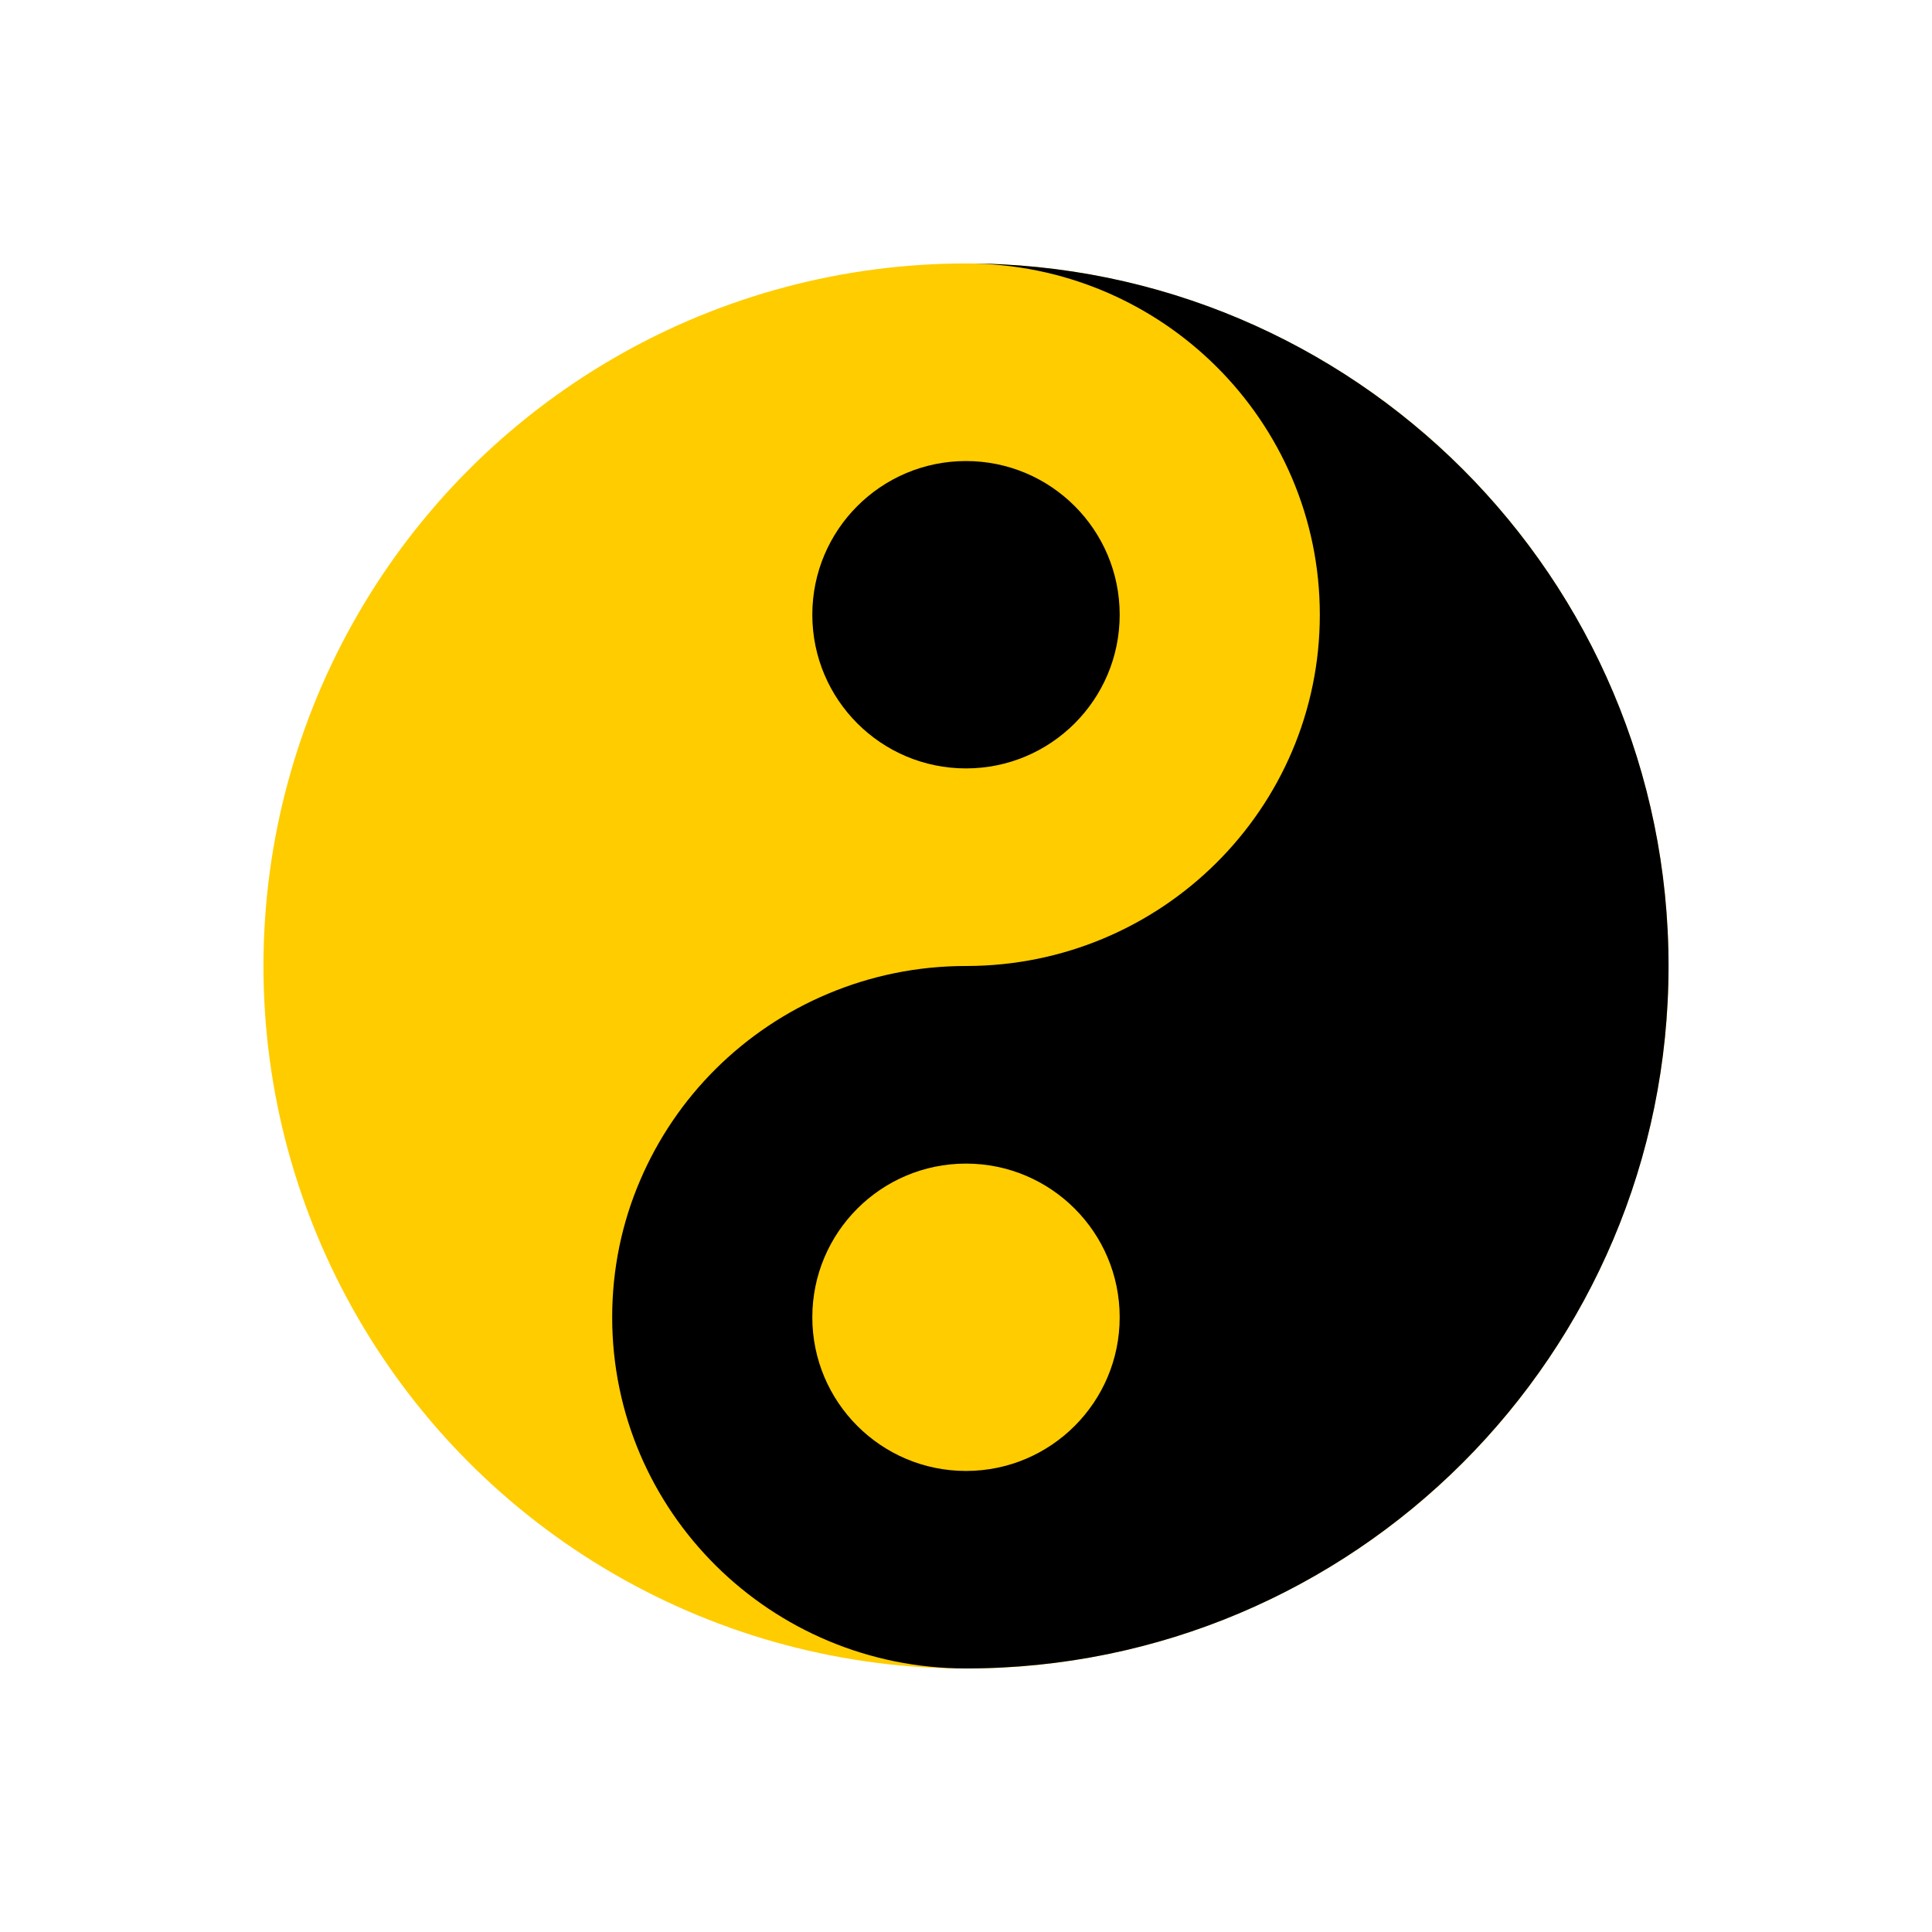 <?xml version="1.0" encoding="UTF-8"?>
<svg xmlns="http://www.w3.org/2000/svg" xml:space="preserve" width="50" height="50" version="1.0" viewBox="0 0 220 220">
  <circle fill="#FFCC00" cx="110" cy="110" r="80"/>
  <path fill="#000000" d="M110 189.99c-22.25,0 -40.29,-17.9 -40.29,-39.99 0,-5.52 1.12,-10.78 3.17,-15.56 2.04,-4.79 4.98,-9.1 8.62,-12.72 3.65,-3.62 8,-6.56 12.81,-8.57 4.83,-2.03 10.12,-3.15 15.69,-3.15 22.25,0 40.29,-17.92 40.29,-40 0,-22.08 -18.04,-40 -40.29,-40 44.18,0 80,35.82 80,80 0,44.18 -35.82,79.99 -80,79.99z"/>
  <circle fill="#000000" cx="110" cy="70" r="17.5"/>
  <circle fill="#FFCC00" cx="110" cy="150" r="17.5"/>
</svg>
